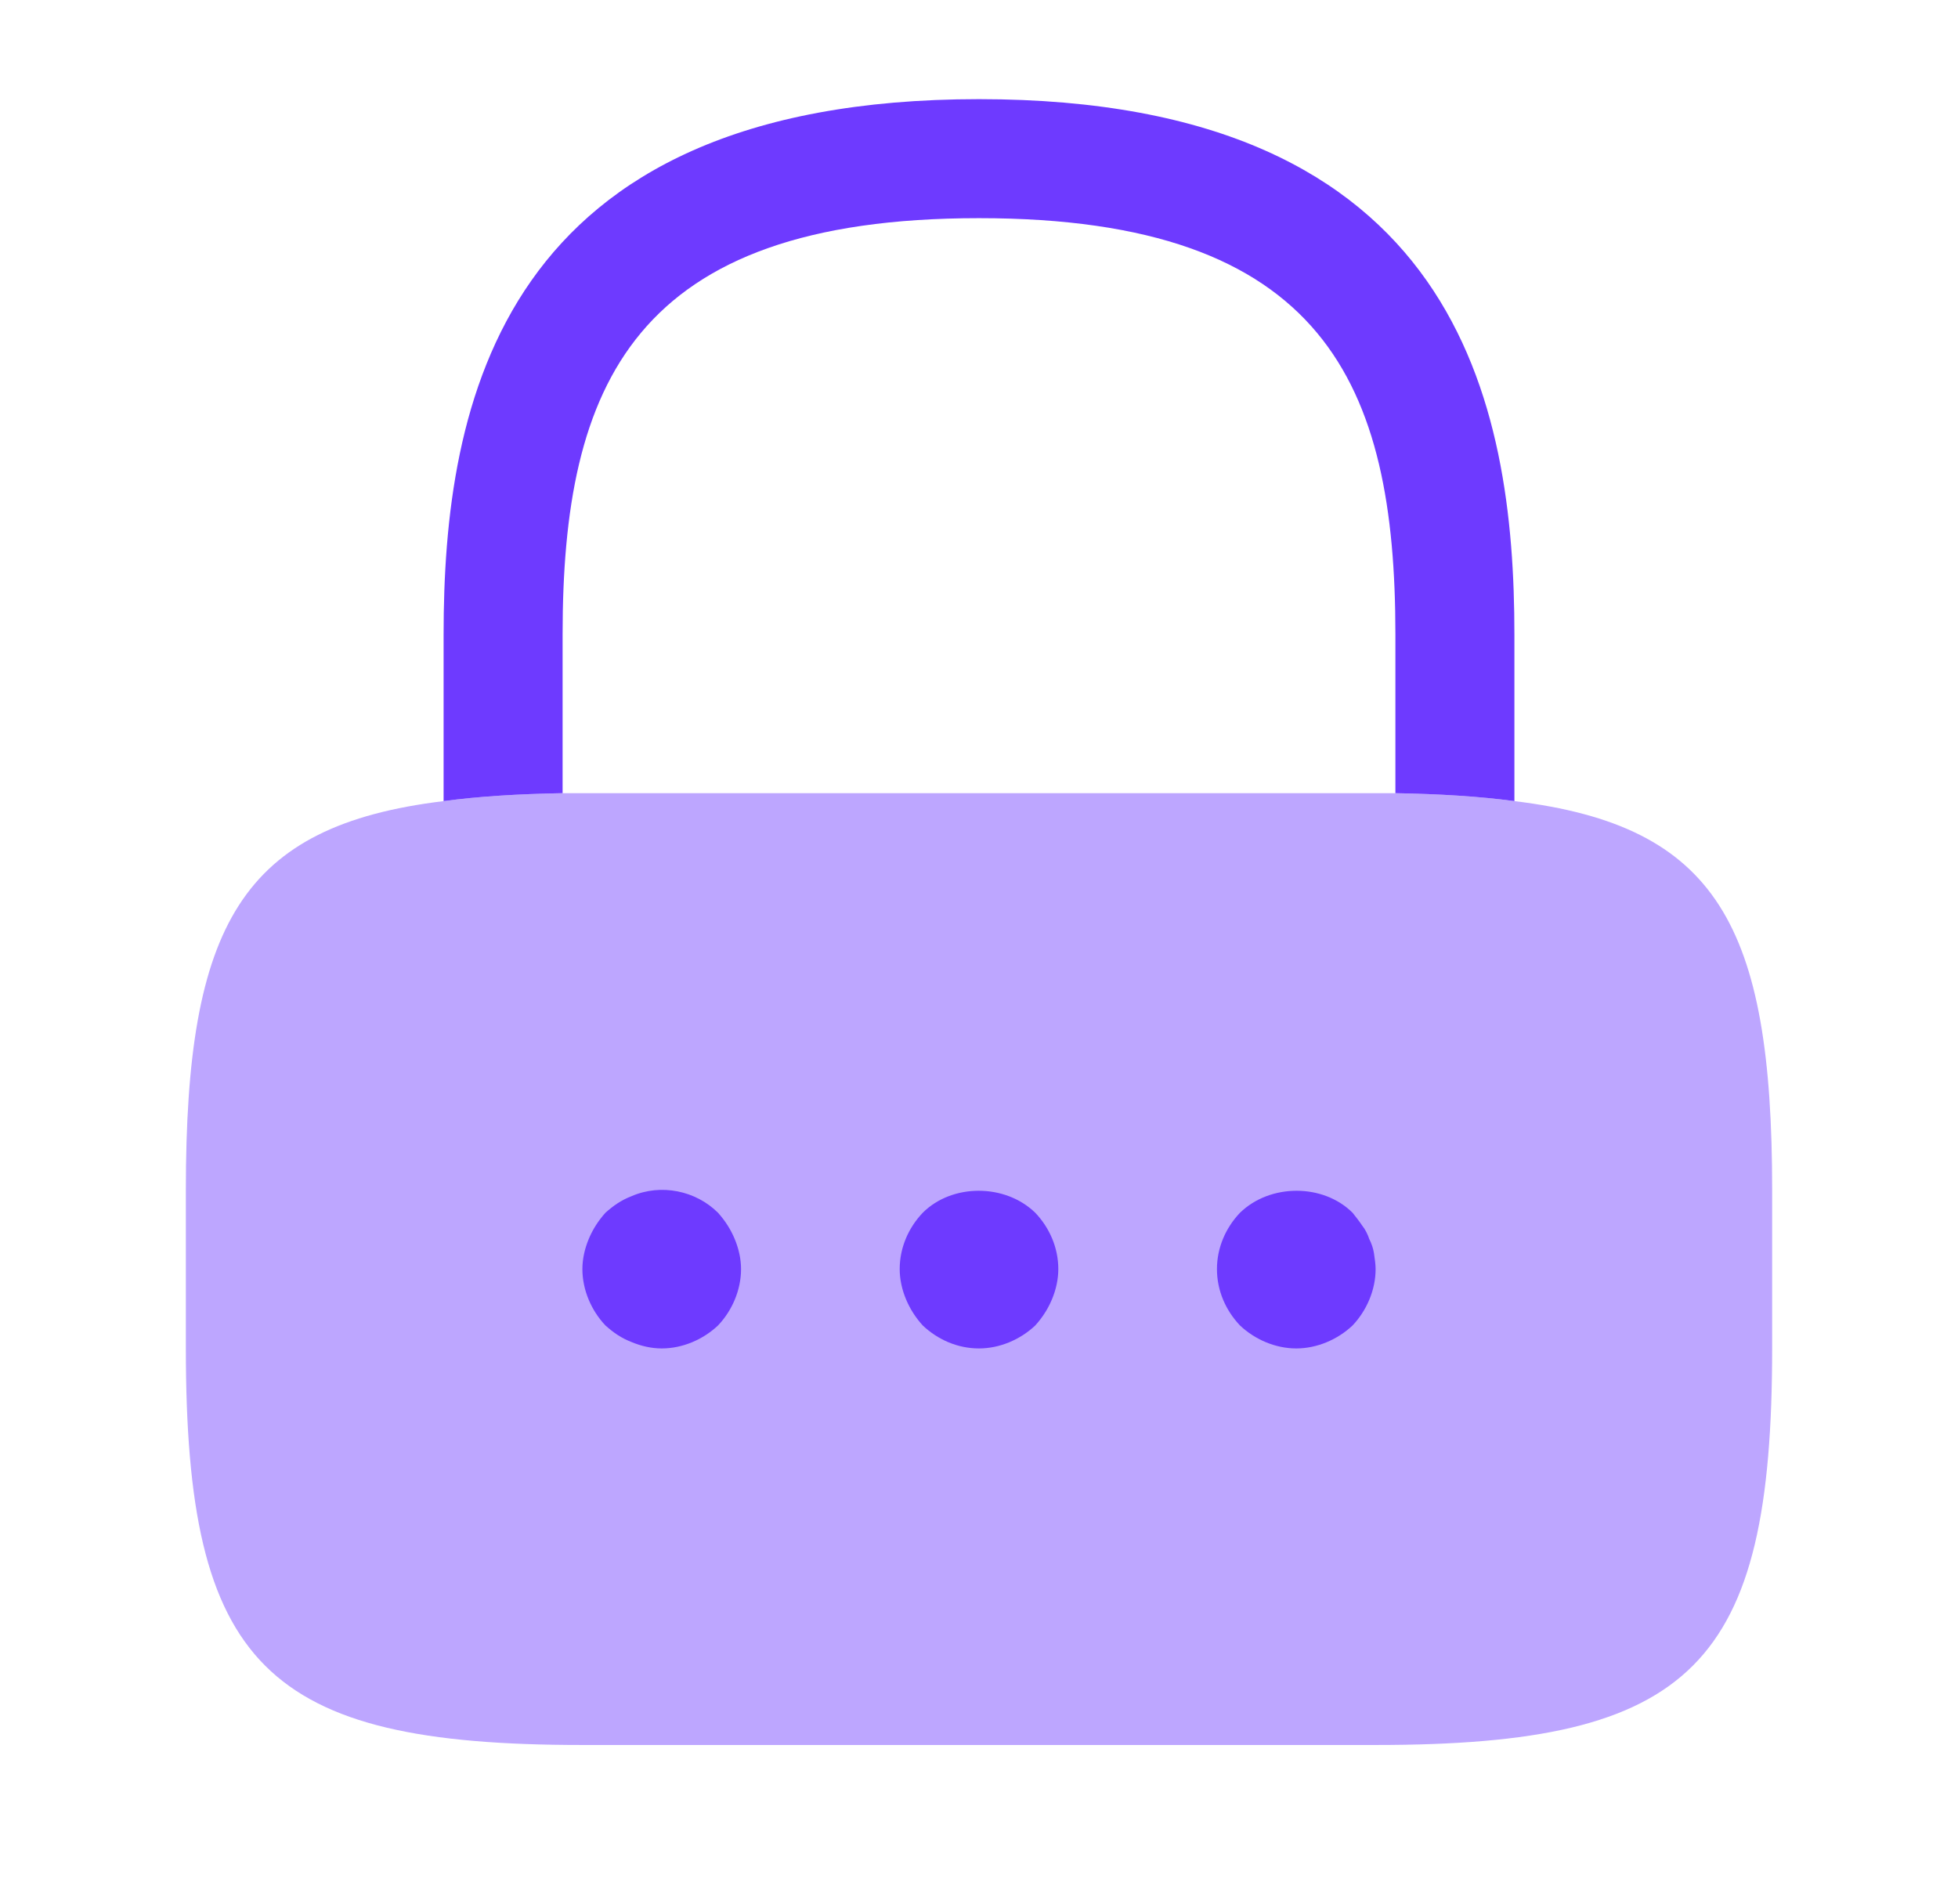 <svg width="36" height="35" viewBox="0 0 36 35" fill="none" xmlns="http://www.w3.org/2000/svg">
<g id="vuesax/bulk/lock">
<g id="lock">
<path id="Vector" d="M27.844 11.667V14.729C27.202 14.642 26.473 14.598 25.656 14.583V11.667C25.656 7.073 24.358 4.011 18 4.011C11.642 4.011 10.344 7.073 10.344 11.667V14.583C9.527 14.598 8.798 14.642 8.156 14.729V11.667C8.156 7.438 9.177 1.823 18 1.823C26.823 1.823 27.844 7.438 27.844 11.667Z" fill="#6E3AFF"/>
<path id="Vector_2" opacity="0.45" d="M32.583 21.875V24.792C32.583 30.625 31.125 32.083 25.292 32.083H10.708C4.875 32.083 3.417 30.625 3.417 24.792V21.875C3.417 17.004 4.437 15.181 8.156 14.729C8.798 14.642 9.527 14.598 10.344 14.583H25.656C26.473 14.598 27.202 14.642 27.844 14.729C31.562 15.181 32.583 17.004 32.583 21.875Z" fill="#6E3AFF"/>
<g id="Group">
<path id="Vector_3" d="M12.167 24.792C11.977 24.792 11.787 24.748 11.613 24.675C11.423 24.602 11.277 24.5 11.131 24.369C10.869 24.092 10.708 23.713 10.708 23.333C10.708 23.144 10.752 22.954 10.825 22.779C10.898 22.604 11 22.444 11.131 22.298C11.277 22.167 11.423 22.065 11.613 21.992C12.152 21.758 12.794 21.89 13.202 22.298C13.333 22.444 13.435 22.604 13.508 22.779C13.581 22.954 13.625 23.144 13.625 23.333C13.625 23.713 13.465 24.092 13.202 24.369C12.925 24.631 12.546 24.792 12.167 24.792Z" fill="#6E3AFF"/>
</g>
<g id="Group_2">
<path id="Vector_4" d="M18 24.792C17.606 24.792 17.242 24.631 16.965 24.369C16.833 24.223 16.731 24.063 16.658 23.888C16.585 23.713 16.542 23.523 16.542 23.333C16.542 22.94 16.702 22.575 16.965 22.298C17.504 21.758 18.481 21.758 19.035 22.298C19.298 22.575 19.458 22.94 19.458 23.333C19.458 23.523 19.415 23.713 19.342 23.888C19.269 24.063 19.167 24.223 19.035 24.369C18.758 24.631 18.379 24.792 18 24.792Z" fill="#6E3AFF"/>
</g>
<g id="Group_3">
<path id="Vector_5" d="M23.833 24.792C23.454 24.792 23.075 24.631 22.798 24.369C22.535 24.092 22.375 23.727 22.375 23.333C22.375 22.94 22.535 22.575 22.798 22.298C23.352 21.758 24.329 21.758 24.869 22.298C24.927 22.371 24.985 22.444 25.044 22.531C25.102 22.604 25.146 22.692 25.175 22.779C25.219 22.867 25.248 22.954 25.262 23.042C25.277 23.144 25.292 23.246 25.292 23.333C25.292 23.713 25.131 24.092 24.869 24.369C24.592 24.631 24.212 24.792 23.833 24.792Z" fill="#6E3AFF"/>
</g>
</g>
</g>
</svg>
